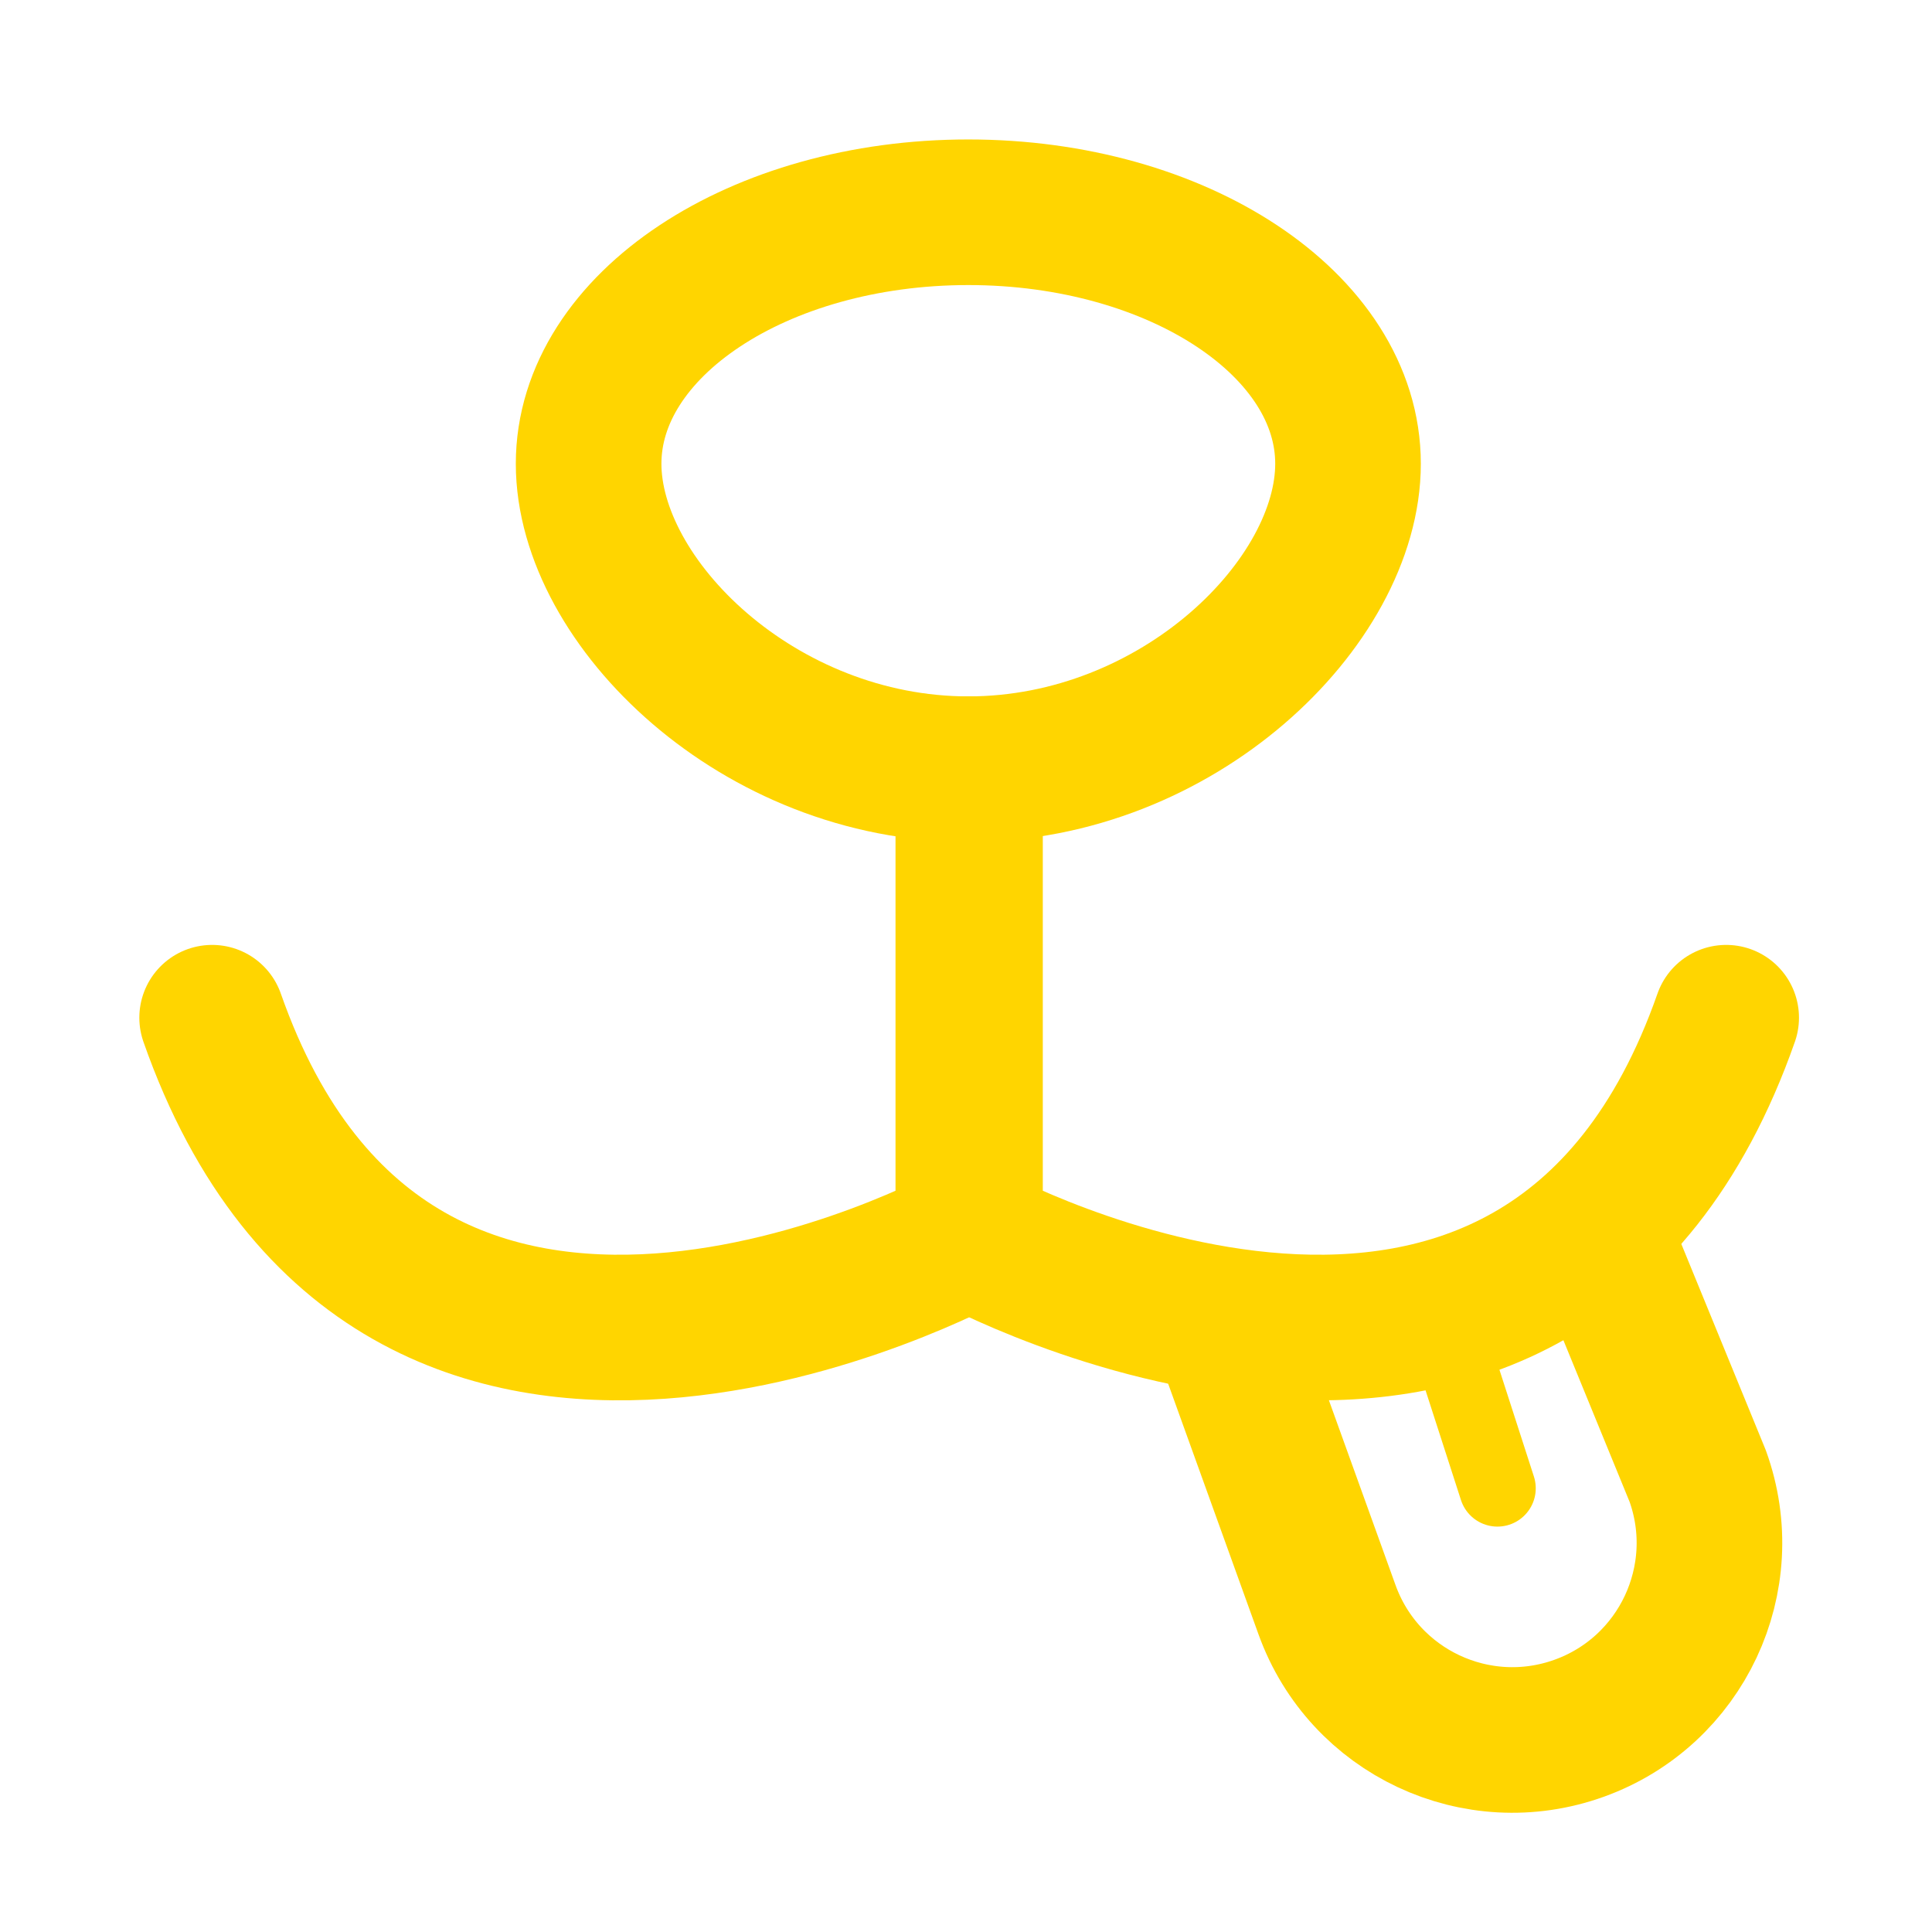 <?xml version="1.0" encoding="utf-8"?>
<!-- Generator: Adobe Illustrator 27.5.0, SVG Export Plug-In . SVG Version: 6.00 Build 0)  -->
<svg version="1.1" id="Capa_1" xmlns="http://www.w3.org/2000/svg" xmlns:xlink="http://www.w3.org/1999/xlink" x="0px" y="0px"
	 viewBox="0 0 300 300" style="enable-background:new 0 0 300 300;" xml:space="preserve">
<style type="text/css">
	.st0{fill:none;stroke:#FFD500;stroke-width:22.61;stroke-linecap:round;stroke-linejoin:round;stroke-miterlimit:10;}
	.st1{fill:none;stroke:#FFD500;stroke-width:11.9;stroke-linecap:round;stroke-linejoin:round;stroke-miterlimit:10;}
</style>
<g>
	<path class="st0" d="M91.4,72.01c0-21.57,26.4-39.05,58.96-39.05s58.96,17.48,58.96,39.05s-26.4,47.43-58.96,47.43
		S91.4,93.57,91.4,72.01z"/>
	<path class="st0" d="M150.36,119.44v72.58c0,0-88.53,48.39-117.42-33.99"/>
	<path class="st0" d="M150.62,119.44v72.58c0,0,88.53,48.39,117.42-33.99"/>
	<path class="st0" d="M190.83,207.71l15.23,42.25c5.73,15.9,23.26,24.13,39.16,18.4c15.9-5.73,24.13-23.26,18.4-39.16l-15.23-37.18"
		/>
</g>
<line class="st1" x1="224.46" y1="206.13" x2="232.52" y2="231.1"/>
</svg>
